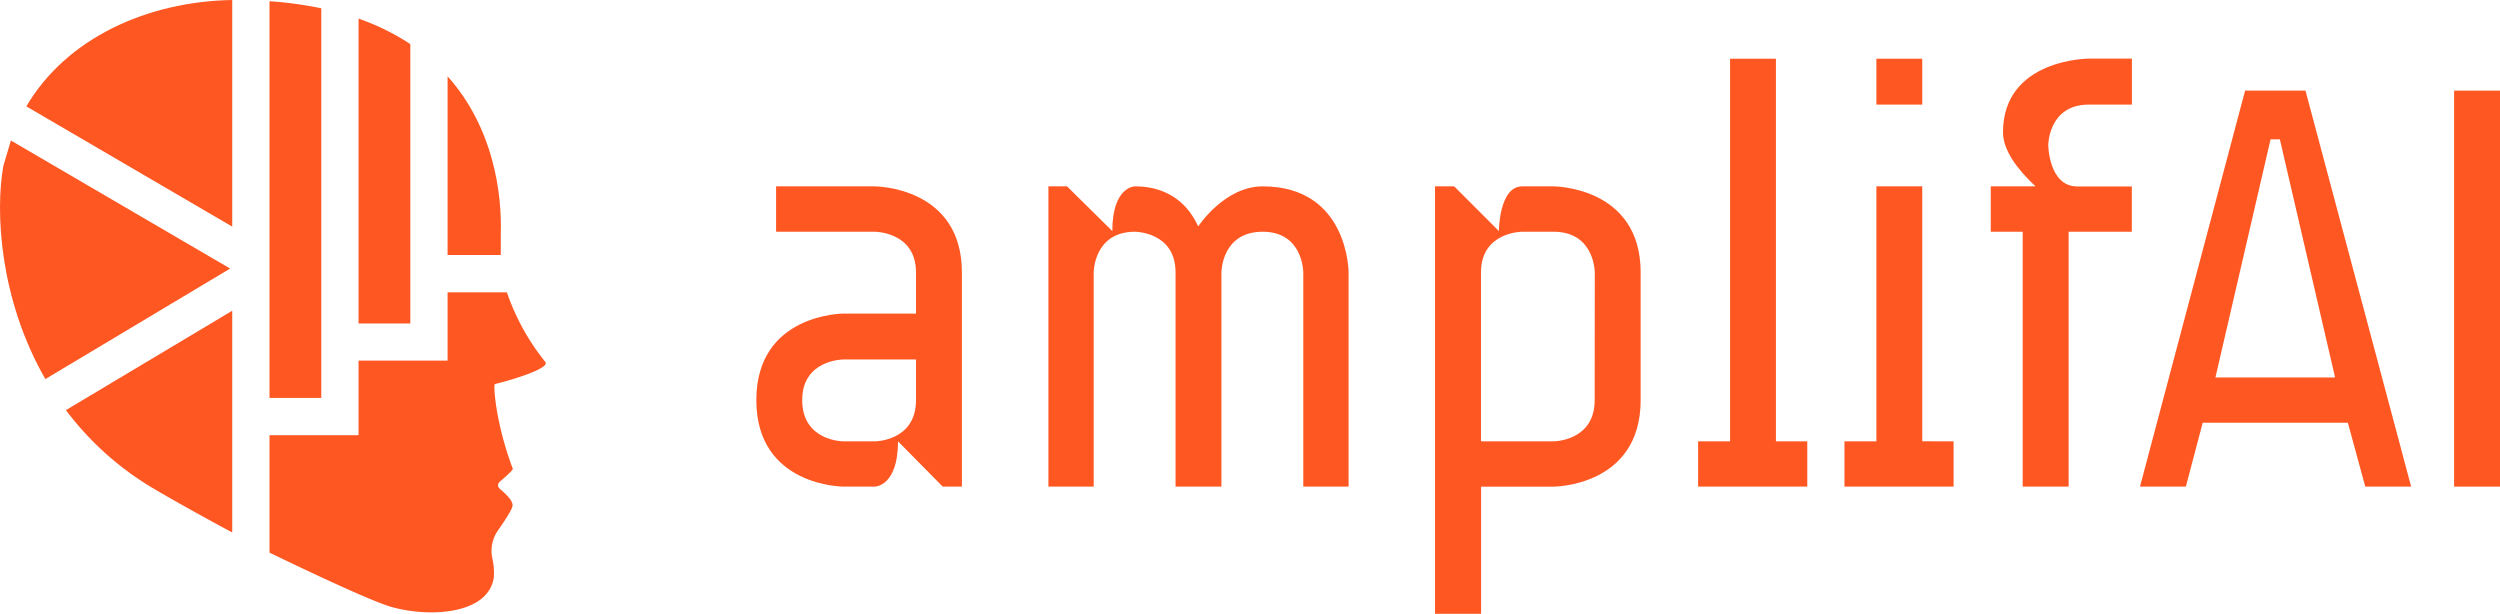 <svg xmlns="http://www.w3.org/2000/svg" viewBox="0 0 1207.31 296.42"><defs><style>.cls-1{fill:#ff5722;}</style></defs><g id="Layer_2" data-name="Layer 2"><g id="Layer_1-2" data-name="Layer 1"><g id="Layer_2-2" data-name="Layer 2"><g id="Layer_1-2-2" data-name="Layer 1-2"><path class="cls-1" d="M263.37,174.82a110.6,110.6,0,0,1-18.58-33.66H216.15v33h-43v36h-43v56.71c5.45,2.65,46.3,22.46,58.52,26.14,19.18,5.49,47.32,3.54,49.8-14.22a32,32,0,0,0-.76-9.4,17.15,17.15,0,0,1,2.72-13.16c3.17-4.53,6.9-10.18,7.07-11.9.41-2.65-3.8-6.25-6.24-8.38a2.12,2.12,0,0,1-.22-3l.22-.22c7.24-6.24,6.51-6.27,6.23-6.77-8.2-21.9-9.32-40.19-8.5-40.48C250.22,182.73,265.56,177.54,263.37,174.82Z"/><path class="cls-1" d="M216.15,123.16h25.69V112.81c.57-18.61-3.11-50.72-25.69-75.95Z"/><path class="cls-1" d="M198.15,21.3a111.7,111.7,0,0,0-25-12.3V156.2h25Z"/><path class="cls-1" d="M155.15,4a186.38,186.38,0,0,0-25-3.41V192.16h25Z"/><path class="cls-1" d="M112.15,109.44V0C71,.72,32.05,18.45,12.72,51.37Z"/><path class="cls-1" d="M112.15,150.06l-80.32,48a145.24,145.24,0,0,0,42.66,38.08c5.89,3.48,20.34,11.74,37.66,21Z"/><path class="cls-1" d="M111.14,129.69,5.27,67.86,1.62,80.06c-4,22.24-1.78,64.65,20.29,103Z"/><path class="cls-1" d="M464.52,131.54V235h-9.26l-21.59-21.87c0,21.87-11.21,21.87-11.21,21.87H407.31s-42.06,0-42.06-41.78,42.06-41.78,42.06-41.78h35.05v-19.9c0-19.63-19.9-19.63-19.9-19.63H374.79V90h47.67S464.52,90,464.52,131.54ZM442.36,173.6H407.31s-19.91,0-19.91,19.63c0,19.91,19.91,19.91,19.91,19.91h15.15s19.9,0,19.9-19.91Z"/><path class="cls-1" d="M651.27,131.54V235H629.39V131.54s0-19.63-19.62-19.63c-19.91,0-19.91,19.63-19.91,19.63V235H567.7V131.54c0-19.63-19.62-19.63-19.62-19.63-19.91,0-19.91,19.63-19.91,19.63V235H506.3V90h9l21.87,21.59C537.14,90,548.08,90,548.08,90c20.47,0,28,13.74,30.56,19.35,0,0,12.62-19.35,31.13-19.35C651.27,90,651.27,131.54,651.27,131.54Z"/><path class="cls-1" d="M792.31,131.54v61.69c0,41.78-42.06,41.78-42.06,41.78h-35v61.41H693V90h9.26l21.59,21.59S723.89,90,735.1,90h15.15S792.31,90,792.31,131.54Zm-22.15,0s0-19.63-19.91-19.63H735.1s-19.9,0-19.9,19.63v81.6h35s19.91,0,19.91-19.91Z"/><path class="cls-1" d="M872.78,213.14V235H820.06V213.14h15.43V28.35h22.15V213.14Z"/><path class="cls-1" d="M943.44,213.14V235H890.73V213.14h15.42V90H928.3V213.1ZM928.3,50.5H906.15V28.35H928.3Z"/><path class="cls-1" d="M989.15,70.13s.28,19.91,14,19.91h26.36v21.87H999V235H976.81V111.91H961.39V90H983c-8.69-8.13-15.7-17.39-15.7-26.08,0-35.61,41.5-35.61,41.5-35.61h20.75V50.5h-20.75C989.15,50.5,989.15,70.13,989.15,70.13Z"/><path class="cls-1" d="M1164.4,235h-22.15l-8.41-30.84h-70.1L1055.6,235h-22.15l50.76-191.24h29.16Zm-36.73-52.71L1101,67.29h-4.49l-26.63,115Z"/><path class="cls-1" d="M1185.15,235V43.77h22.16V235Z"/></g></g></g></g></svg>